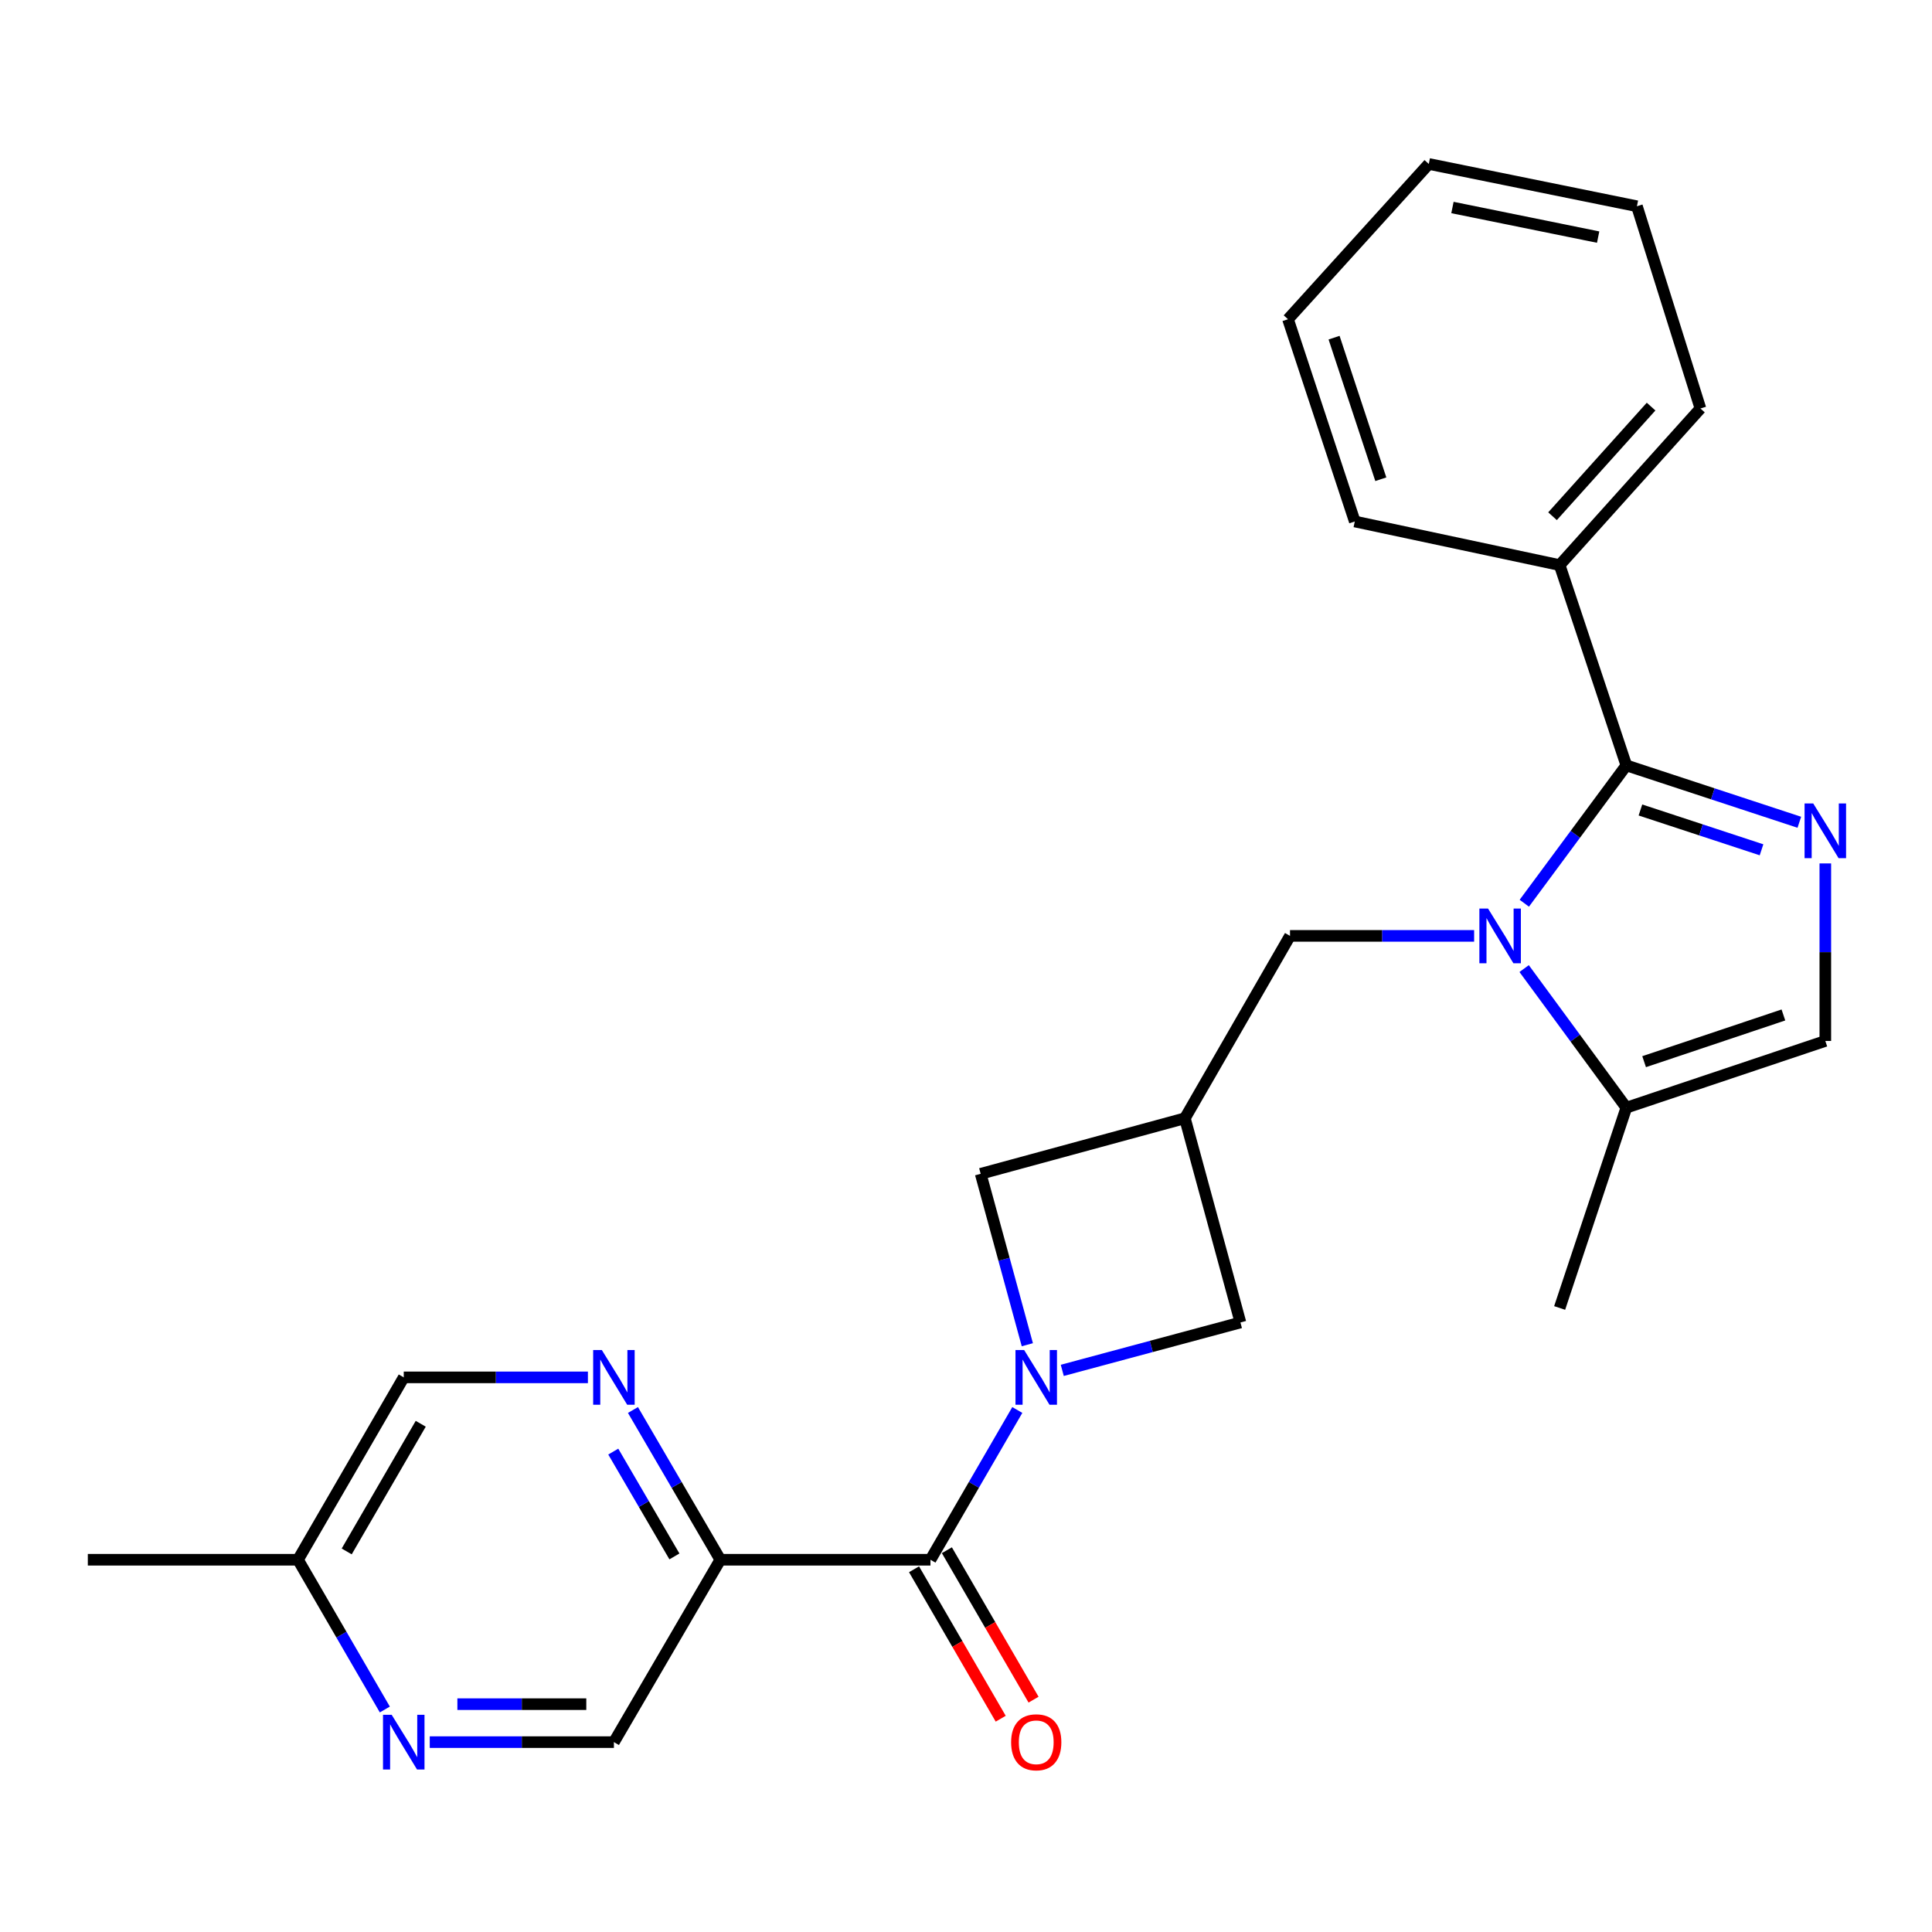 <?xml version='1.0' encoding='iso-8859-1'?>
<svg version='1.1' baseProfile='full'
              xmlns='http://www.w3.org/2000/svg'
                      xmlns:rdkit='http://www.rdkit.org/xml'
                      xmlns:xlink='http://www.w3.org/1999/xlink'
                  xml:space='preserve'
width='1000px' height='1000px' viewBox='0 0 1000 1000'>
<!-- END OF HEADER -->
<rect style='opacity:1.0;fill:#FFFFFF;stroke:none' width='1000' height='1000' x='0' y='0'> </rect>
<path class='bond-0' d='M 788.977,467.511 L 815.384,431.837' style='fill:none;fill-rule:evenodd;stroke:#0000FF;stroke-width:6px;stroke-linecap:butt;stroke-linejoin:miter;stroke-opacity:1' />
<path class='bond-0' d='M 815.384,431.837 L 841.791,396.162' style='fill:none;fill-rule:evenodd;stroke:#000000;stroke-width:6px;stroke-linecap:butt;stroke-linejoin:miter;stroke-opacity:1' />
<path class='bond-6' d='M 788.893,501.335 L 815.342,537.335' style='fill:none;fill-rule:evenodd;stroke:#0000FF;stroke-width:6px;stroke-linecap:butt;stroke-linejoin:miter;stroke-opacity:1' />
<path class='bond-6' d='M 815.342,537.335 L 841.791,573.336' style='fill:none;fill-rule:evenodd;stroke:#000000;stroke-width:6px;stroke-linecap:butt;stroke-linejoin:miter;stroke-opacity:1' />
<path class='bond-9' d='M 763.004,484.416 L 715.356,484.416' style='fill:none;fill-rule:evenodd;stroke:#0000FF;stroke-width:6px;stroke-linecap:butt;stroke-linejoin:miter;stroke-opacity:1' />
<path class='bond-9' d='M 715.356,484.416 L 667.707,484.416' style='fill:none;fill-rule:evenodd;stroke:#000000;stroke-width:6px;stroke-linecap:butt;stroke-linejoin:miter;stroke-opacity:1' />
<path class='bond-2' d='M 841.791,396.162 L 886.562,410.883' style='fill:none;fill-rule:evenodd;stroke:#000000;stroke-width:6px;stroke-linecap:butt;stroke-linejoin:miter;stroke-opacity:1' />
<path class='bond-2' d='M 886.562,410.883 L 931.333,425.604' style='fill:none;fill-rule:evenodd;stroke:#0000FF;stroke-width:6px;stroke-linecap:butt;stroke-linejoin:miter;stroke-opacity:1' />
<path class='bond-2' d='M 849.084,419.246 L 880.424,429.551' style='fill:none;fill-rule:evenodd;stroke:#000000;stroke-width:6px;stroke-linecap:butt;stroke-linejoin:miter;stroke-opacity:1' />
<path class='bond-2' d='M 880.424,429.551 L 911.763,439.856' style='fill:none;fill-rule:evenodd;stroke:#0000FF;stroke-width:6px;stroke-linecap:butt;stroke-linejoin:miter;stroke-opacity:1' />
<path class='bond-14' d='M 841.791,396.162 L 807.271,292.494' style='fill:none;fill-rule:evenodd;stroke:#000000;stroke-width:6px;stroke-linecap:butt;stroke-linejoin:miter;stroke-opacity:1' />
<path class='bond-1' d='M 549.829,709.3 L 595.94,696.908' style='fill:none;fill-rule:evenodd;stroke:#0000FF;stroke-width:6px;stroke-linecap:butt;stroke-linejoin:miter;stroke-opacity:1' />
<path class='bond-1' d='M 595.94,696.908 L 642.052,684.515' style='fill:none;fill-rule:evenodd;stroke:#000000;stroke-width:6px;stroke-linecap:butt;stroke-linejoin:miter;stroke-opacity:1' />
<path class='bond-3' d='M 526.558,729.81 L 504.081,768.566' style='fill:none;fill-rule:evenodd;stroke:#0000FF;stroke-width:6px;stroke-linecap:butt;stroke-linejoin:miter;stroke-opacity:1' />
<path class='bond-3' d='M 504.081,768.566 L 481.603,807.322' style='fill:none;fill-rule:evenodd;stroke:#000000;stroke-width:6px;stroke-linecap:butt;stroke-linejoin:miter;stroke-opacity:1' />
<path class='bond-26' d='M 531.743,696.031 L 519.67,651.796' style='fill:none;fill-rule:evenodd;stroke:#0000FF;stroke-width:6px;stroke-linecap:butt;stroke-linejoin:miter;stroke-opacity:1' />
<path class='bond-26' d='M 519.67,651.796 L 507.597,607.561' style='fill:none;fill-rule:evenodd;stroke:#000000;stroke-width:6px;stroke-linecap:butt;stroke-linejoin:miter;stroke-opacity:1' />
<path class='bond-25' d='M 944.783,446.906 L 944.783,492.85' style='fill:none;fill-rule:evenodd;stroke:#0000FF;stroke-width:6px;stroke-linecap:butt;stroke-linejoin:miter;stroke-opacity:1' />
<path class='bond-25' d='M 944.783,492.85 L 944.783,538.794' style='fill:none;fill-rule:evenodd;stroke:#000000;stroke-width:6px;stroke-linecap:butt;stroke-linejoin:miter;stroke-opacity:1' />
<path class='bond-4' d='M 481.603,807.322 L 372.836,807.322' style='fill:none;fill-rule:evenodd;stroke:#000000;stroke-width:6px;stroke-linecap:butt;stroke-linejoin:miter;stroke-opacity:1' />
<path class='bond-15' d='M 473.104,812.251 L 495.535,850.927' style='fill:none;fill-rule:evenodd;stroke:#000000;stroke-width:6px;stroke-linecap:butt;stroke-linejoin:miter;stroke-opacity:1' />
<path class='bond-15' d='M 495.535,850.927 L 517.966,889.603' style='fill:none;fill-rule:evenodd;stroke:#FF0000;stroke-width:6px;stroke-linecap:butt;stroke-linejoin:miter;stroke-opacity:1' />
<path class='bond-15' d='M 490.103,802.393 L 512.534,841.068' style='fill:none;fill-rule:evenodd;stroke:#000000;stroke-width:6px;stroke-linecap:butt;stroke-linejoin:miter;stroke-opacity:1' />
<path class='bond-15' d='M 512.534,841.068 L 534.965,879.744' style='fill:none;fill-rule:evenodd;stroke:#FF0000;stroke-width:6px;stroke-linecap:butt;stroke-linejoin:miter;stroke-opacity:1' />
<path class='bond-8' d='M 372.836,807.322 L 350.226,768.568' style='fill:none;fill-rule:evenodd;stroke:#000000;stroke-width:6px;stroke-linecap:butt;stroke-linejoin:miter;stroke-opacity:1' />
<path class='bond-8' d='M 350.226,768.568 L 327.615,729.814' style='fill:none;fill-rule:evenodd;stroke:#0000FF;stroke-width:6px;stroke-linecap:butt;stroke-linejoin:miter;stroke-opacity:1' />
<path class='bond-8' d='M 349.08,805.599 L 333.253,778.471' style='fill:none;fill-rule:evenodd;stroke:#000000;stroke-width:6px;stroke-linecap:butt;stroke-linejoin:miter;stroke-opacity:1' />
<path class='bond-8' d='M 333.253,778.471 L 317.425,751.343' style='fill:none;fill-rule:evenodd;stroke:#0000FF;stroke-width:6px;stroke-linecap:butt;stroke-linejoin:miter;stroke-opacity:1' />
<path class='bond-13' d='M 372.836,807.322 L 317.76,901.722' style='fill:none;fill-rule:evenodd;stroke:#000000;stroke-width:6px;stroke-linecap:butt;stroke-linejoin:miter;stroke-opacity:1' />
<path class='bond-5' d='M 613.296,578.816 L 667.707,484.416' style='fill:none;fill-rule:evenodd;stroke:#000000;stroke-width:6px;stroke-linecap:butt;stroke-linejoin:miter;stroke-opacity:1' />
<path class='bond-10' d='M 613.296,578.816 L 507.597,607.561' style='fill:none;fill-rule:evenodd;stroke:#000000;stroke-width:6px;stroke-linecap:butt;stroke-linejoin:miter;stroke-opacity:1' />
<path class='bond-11' d='M 613.296,578.816 L 642.052,684.515' style='fill:none;fill-rule:evenodd;stroke:#000000;stroke-width:6px;stroke-linecap:butt;stroke-linejoin:miter;stroke-opacity:1' />
<path class='bond-7' d='M 841.791,573.336 L 944.783,538.794' style='fill:none;fill-rule:evenodd;stroke:#000000;stroke-width:6px;stroke-linecap:butt;stroke-linejoin:miter;stroke-opacity:1' />
<path class='bond-7' d='M 850.991,549.524 L 923.086,525.345' style='fill:none;fill-rule:evenodd;stroke:#000000;stroke-width:6px;stroke-linecap:butt;stroke-linejoin:miter;stroke-opacity:1' />
<path class='bond-18' d='M 841.791,573.336 L 807.271,677.005' style='fill:none;fill-rule:evenodd;stroke:#000000;stroke-width:6px;stroke-linecap:butt;stroke-linejoin:miter;stroke-opacity:1' />
<path class='bond-16' d='M 304.3,712.922 L 256.641,712.922' style='fill:none;fill-rule:evenodd;stroke:#0000FF;stroke-width:6px;stroke-linecap:butt;stroke-linejoin:miter;stroke-opacity:1' />
<path class='bond-16' d='M 256.641,712.922 L 208.982,712.922' style='fill:none;fill-rule:evenodd;stroke:#000000;stroke-width:6px;stroke-linecap:butt;stroke-linejoin:miter;stroke-opacity:1' />
<path class='bond-12' d='M 222.441,901.722 L 270.1,901.722' style='fill:none;fill-rule:evenodd;stroke:#0000FF;stroke-width:6px;stroke-linecap:butt;stroke-linejoin:miter;stroke-opacity:1' />
<path class='bond-12' d='M 270.1,901.722 L 317.76,901.722' style='fill:none;fill-rule:evenodd;stroke:#000000;stroke-width:6px;stroke-linecap:butt;stroke-linejoin:miter;stroke-opacity:1' />
<path class='bond-12' d='M 236.739,882.071 L 270.1,882.071' style='fill:none;fill-rule:evenodd;stroke:#0000FF;stroke-width:6px;stroke-linecap:butt;stroke-linejoin:miter;stroke-opacity:1' />
<path class='bond-12' d='M 270.1,882.071 L 303.462,882.071' style='fill:none;fill-rule:evenodd;stroke:#000000;stroke-width:6px;stroke-linecap:butt;stroke-linejoin:miter;stroke-opacity:1' />
<path class='bond-17' d='M 199.189,884.834 L 176.716,846.078' style='fill:none;fill-rule:evenodd;stroke:#0000FF;stroke-width:6px;stroke-linecap:butt;stroke-linejoin:miter;stroke-opacity:1' />
<path class='bond-17' d='M 176.716,846.078 L 154.243,807.322' style='fill:none;fill-rule:evenodd;stroke:#000000;stroke-width:6px;stroke-linecap:butt;stroke-linejoin:miter;stroke-opacity:1' />
<path class='bond-19' d='M 807.271,292.494 L 880.143,211.434' style='fill:none;fill-rule:evenodd;stroke:#000000;stroke-width:6px;stroke-linecap:butt;stroke-linejoin:miter;stroke-opacity:1' />
<path class='bond-19' d='M 803.588,267.197 L 854.598,210.456' style='fill:none;fill-rule:evenodd;stroke:#000000;stroke-width:6px;stroke-linecap:butt;stroke-linejoin:miter;stroke-opacity:1' />
<path class='bond-20' d='M 807.271,292.494 L 701.233,269.917' style='fill:none;fill-rule:evenodd;stroke:#000000;stroke-width:6px;stroke-linecap:butt;stroke-linejoin:miter;stroke-opacity:1' />
<path class='bond-28' d='M 208.982,712.922 L 154.243,807.322' style='fill:none;fill-rule:evenodd;stroke:#000000;stroke-width:6px;stroke-linecap:butt;stroke-linejoin:miter;stroke-opacity:1' />
<path class='bond-28' d='M 217.771,736.939 L 179.454,803.019' style='fill:none;fill-rule:evenodd;stroke:#000000;stroke-width:6px;stroke-linecap:butt;stroke-linejoin:miter;stroke-opacity:1' />
<path class='bond-21' d='M 154.243,807.322 L 45.455,807.322' style='fill:none;fill-rule:evenodd;stroke:#000000;stroke-width:6px;stroke-linecap:butt;stroke-linejoin:miter;stroke-opacity:1' />
<path class='bond-22' d='M 880.143,211.434 L 847.271,106.75' style='fill:none;fill-rule:evenodd;stroke:#000000;stroke-width:6px;stroke-linecap:butt;stroke-linejoin:miter;stroke-opacity:1' />
<path class='bond-23' d='M 701.233,269.917 L 666.67,165.233' style='fill:none;fill-rule:evenodd;stroke:#000000;stroke-width:6px;stroke-linecap:butt;stroke-linejoin:miter;stroke-opacity:1' />
<path class='bond-23' d='M 714.709,248.053 L 690.514,174.775' style='fill:none;fill-rule:evenodd;stroke:#000000;stroke-width:6px;stroke-linecap:butt;stroke-linejoin:miter;stroke-opacity:1' />
<path class='bond-27' d='M 847.271,106.75 L 739.542,84.861' style='fill:none;fill-rule:evenodd;stroke:#000000;stroke-width:6px;stroke-linecap:butt;stroke-linejoin:miter;stroke-opacity:1' />
<path class='bond-27' d='M 827.199,122.724 L 751.788,107.402' style='fill:none;fill-rule:evenodd;stroke:#000000;stroke-width:6px;stroke-linecap:butt;stroke-linejoin:miter;stroke-opacity:1' />
<path class='bond-24' d='M 666.67,165.233 L 739.542,84.861' style='fill:none;fill-rule:evenodd;stroke:#000000;stroke-width:6px;stroke-linecap:butt;stroke-linejoin:miter;stroke-opacity:1' />
<path  class='atom-0' d='M 770.203 470.256
L 779.483 485.256
Q 780.403 486.736, 781.883 489.416
Q 783.363 492.096, 783.443 492.256
L 783.443 470.256
L 787.203 470.256
L 787.203 498.576
L 783.323 498.576
L 773.363 482.176
Q 772.203 480.256, 770.963 478.056
Q 769.763 475.856, 769.403 475.176
L 769.403 498.576
L 765.723 498.576
L 765.723 470.256
L 770.203 470.256
' fill='#0000FF'/>
<path  class='atom-2' d='M 530.093 698.762
L 539.373 713.762
Q 540.293 715.242, 541.773 717.922
Q 543.253 720.602, 543.333 720.762
L 543.333 698.762
L 547.093 698.762
L 547.093 727.082
L 543.213 727.082
L 533.253 710.682
Q 532.093 708.762, 530.853 706.562
Q 529.653 704.362, 529.293 703.682
L 529.293 727.082
L 525.613 727.082
L 525.613 698.762
L 530.093 698.762
' fill='#0000FF'/>
<path  class='atom-3' d='M 938.523 415.867
L 947.803 430.867
Q 948.723 432.347, 950.203 435.027
Q 951.683 437.707, 951.763 437.867
L 951.763 415.867
L 955.523 415.867
L 955.523 444.187
L 951.643 444.187
L 941.683 427.787
Q 940.523 425.867, 939.283 423.667
Q 938.083 421.467, 937.723 420.787
L 937.723 444.187
L 934.043 444.187
L 934.043 415.867
L 938.523 415.867
' fill='#0000FF'/>
<path  class='atom-9' d='M 311.5 698.762
L 320.78 713.762
Q 321.7 715.242, 323.18 717.922
Q 324.66 720.602, 324.74 720.762
L 324.74 698.762
L 328.5 698.762
L 328.5 727.082
L 324.62 727.082
L 314.66 710.682
Q 313.5 708.762, 312.26 706.562
Q 311.06 704.362, 310.7 703.682
L 310.7 727.082
L 307.02 727.082
L 307.02 698.762
L 311.5 698.762
' fill='#0000FF'/>
<path  class='atom-13' d='M 202.722 887.562
L 212.002 902.562
Q 212.922 904.042, 214.402 906.722
Q 215.882 909.402, 215.962 909.562
L 215.962 887.562
L 219.722 887.562
L 219.722 915.882
L 215.842 915.882
L 205.882 899.482
Q 204.722 897.562, 203.482 895.362
Q 202.282 893.162, 201.922 892.482
L 201.922 915.882
L 198.242 915.882
L 198.242 887.562
L 202.722 887.562
' fill='#0000FF'/>
<path  class='atom-16' d='M 523.353 901.802
Q 523.353 895.002, 526.713 891.202
Q 530.073 887.402, 536.353 887.402
Q 542.633 887.402, 545.993 891.202
Q 549.353 895.002, 549.353 901.802
Q 549.353 908.682, 545.953 912.602
Q 542.553 916.482, 536.353 916.482
Q 530.113 916.482, 526.713 912.602
Q 523.353 908.722, 523.353 901.802
M 536.353 913.282
Q 540.673 913.282, 542.993 910.402
Q 545.353 907.482, 545.353 901.802
Q 545.353 896.242, 542.993 893.442
Q 540.673 890.602, 536.353 890.602
Q 532.033 890.602, 529.673 893.402
Q 527.353 896.202, 527.353 901.802
Q 527.353 907.522, 529.673 910.402
Q 532.033 913.282, 536.353 913.282
' fill='#FF0000'/>
</svg>
